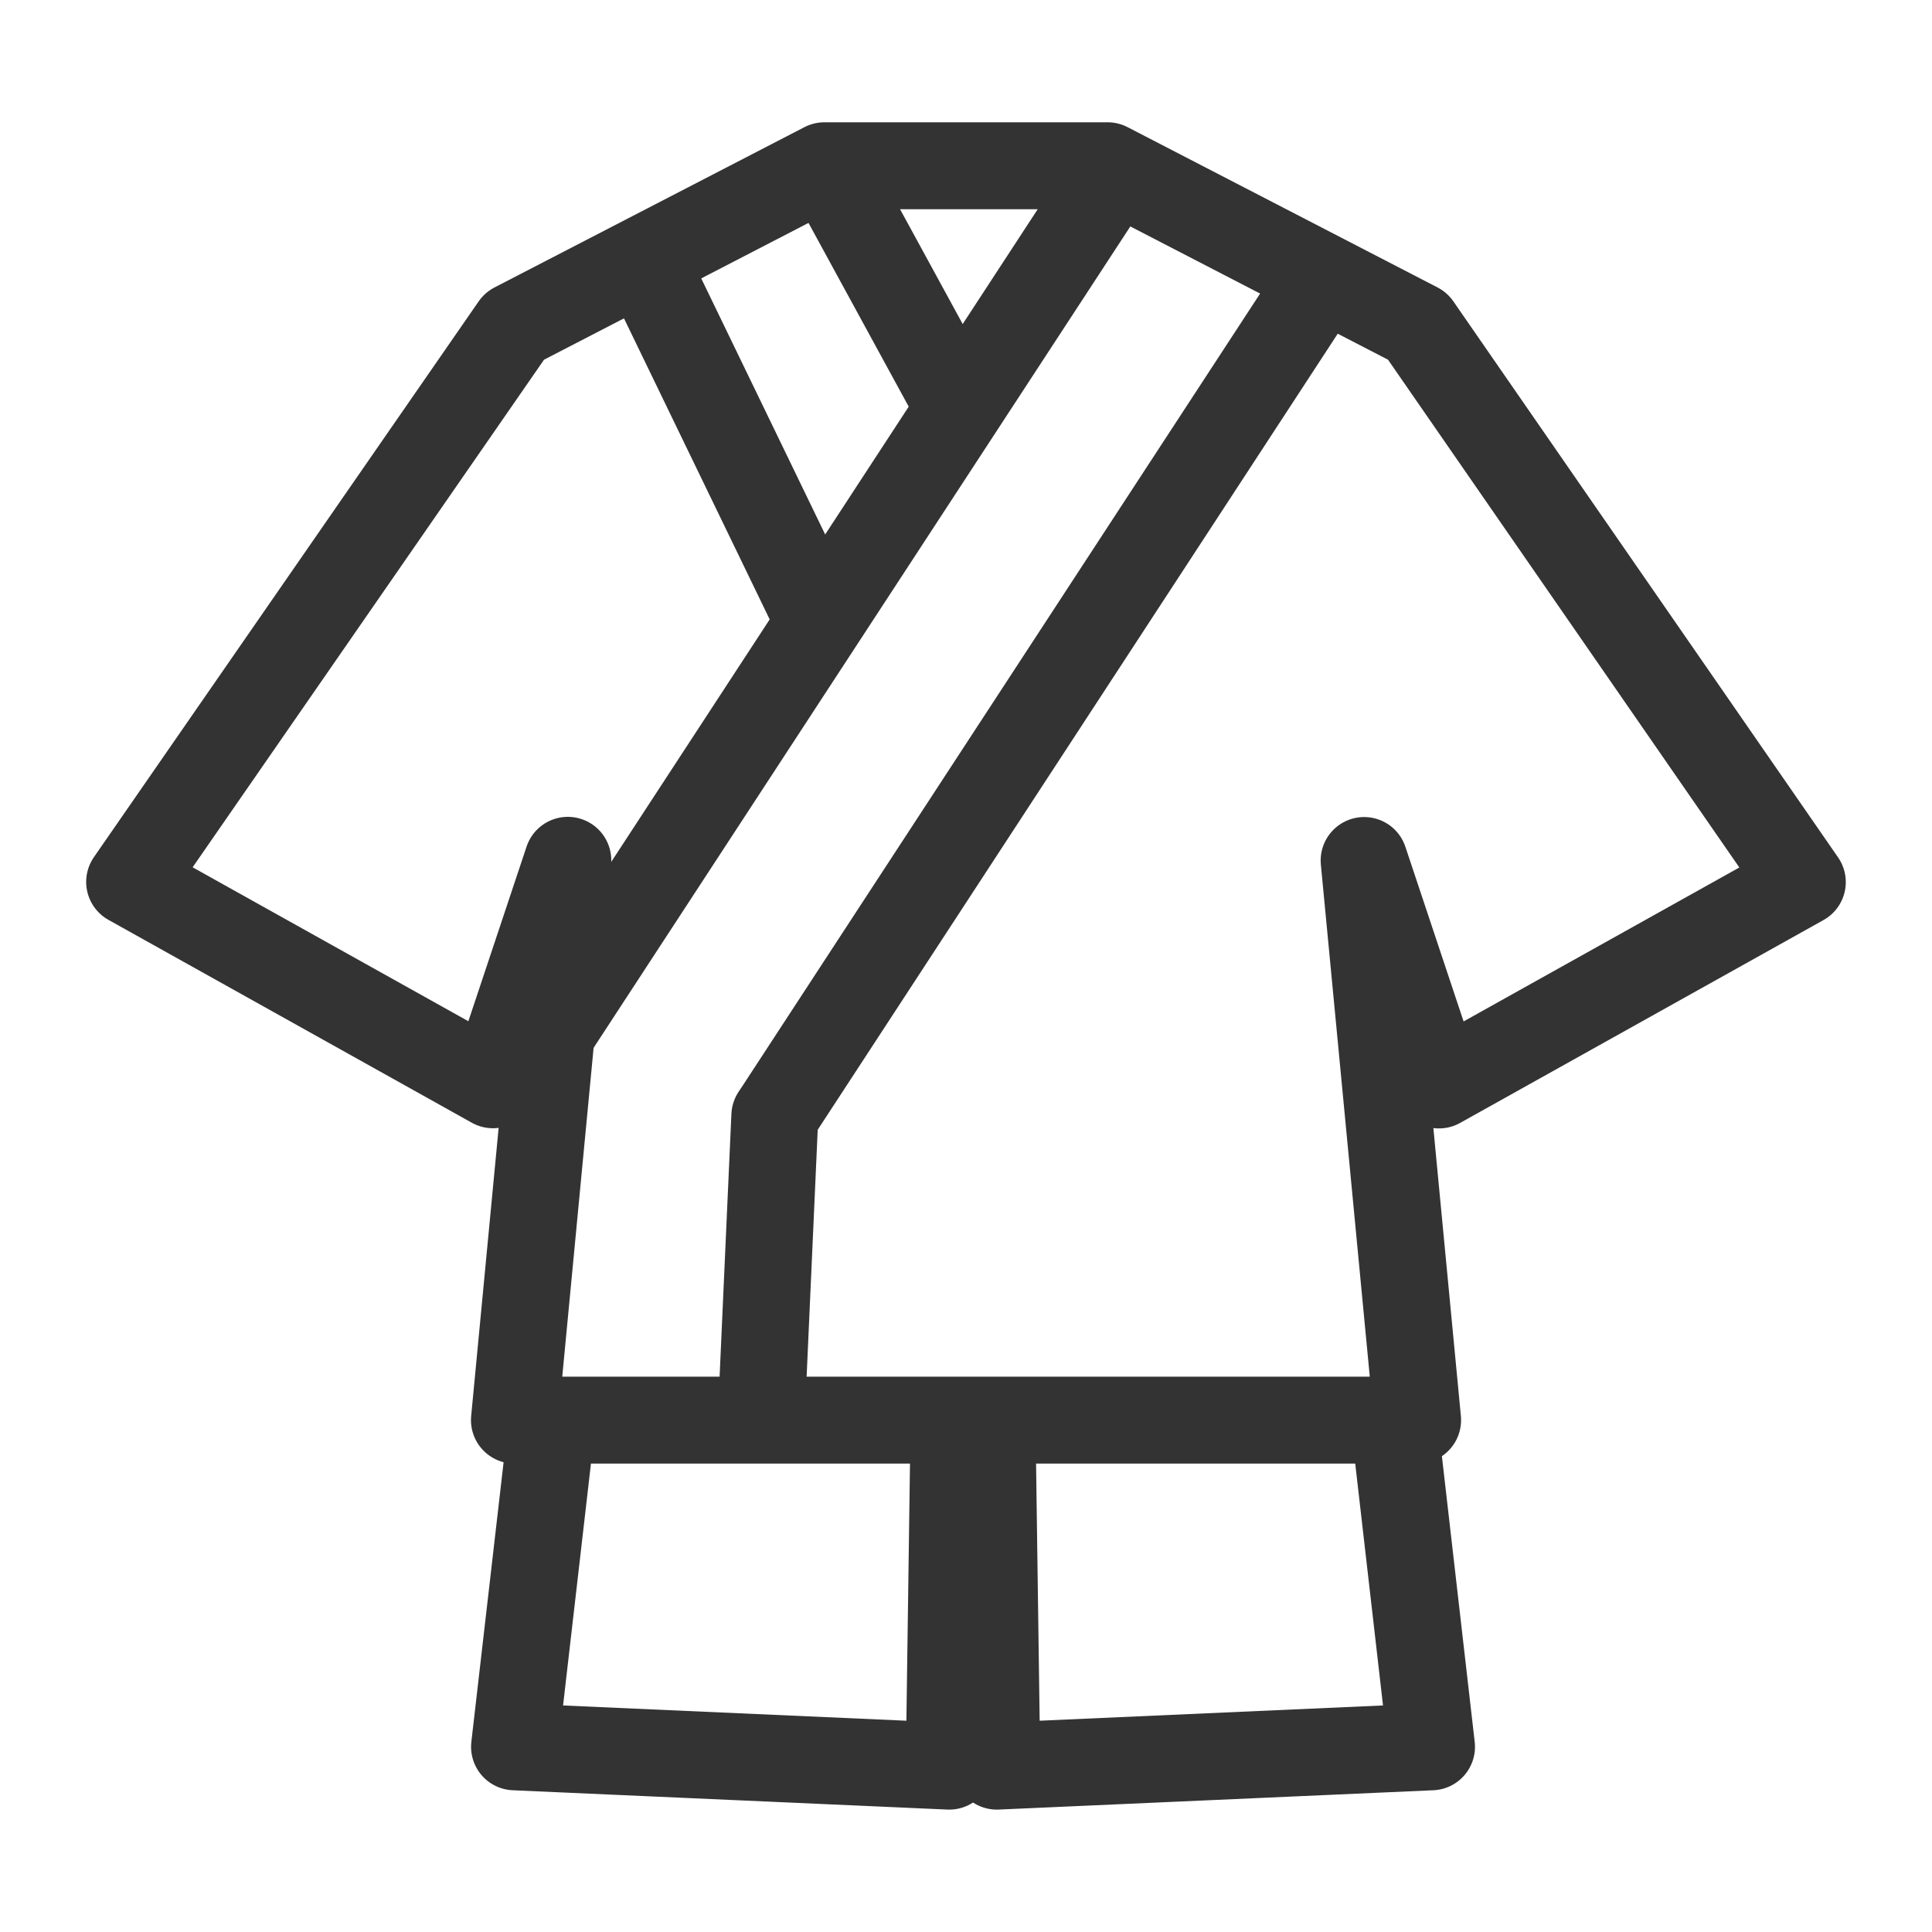 <svg xmlns="http://www.w3.org/2000/svg" width="40" height="40" viewBox="0 0 40 40">
  <g id="icon" transform="translate(1)">
    <rect id="base" width="40" height="40" transform="translate(-1)" fill="rgba(244,244,244,0)"/>
    <g id="icon-2" data-name="icon">
      <rect id="base-2" data-name="base" width="40" height="40" transform="translate(-1)" fill="rgba(244,244,244,0)"/>
      <g id="甚平" transform="translate(7.184 -44.823)">
        <path id="パス_2112" data-name="パス 2112" d="M17.761,26.47h9.405L26.059,14.884l1.549,4.647,7.523-4.2L27.166,3.819,20.748.5H14.884L8.467,3.819.5,15.327l7.523,4.2,1.549-4.647L8.467,26.47h9.4" transform="translate(-6 47.755)" fill="none" stroke="#333" stroke-linejoin="round" stroke-width="1.8"/>
        <path id="パス_2113" data-name="パス 2113" d="M11.088,32.347,10.3,39.181l9,.4.1-7.166" transform="translate(-7.831 41.808)" fill="none" stroke="#333" stroke-linejoin="round" stroke-width="1.8"/>
        <path id="パス_2114" data-name="パス 2114" d="M30.77,32.347l.785,6.834-9,.4-.1-7.166" transform="translate(-10.101 41.808)" fill="none" stroke="#333" stroke-linejoin="round" stroke-width="1.8"/>
        <line id="線_64" data-name="線 64" x1="11.547" y2="17.671" transform="translate(3.311 48.417)" fill="none" stroke="#333" stroke-linejoin="round" stroke-width="1.8"/>
        <path id="パス_2115" data-name="パス 2115" d="M16.577,27.073s.239-5.321.283-6.3l.1-.15L27.994,3.732" transform="translate(-9.002 47.151)" fill="none" stroke="#333" stroke-linejoin="round" stroke-width="1.8"/>
        <line id="線_65" data-name="線 65" x2="2.655" y2="4.868" transform="translate(8.995 48.365)" fill="none" stroke="#333" stroke-linejoin="round" stroke-width="1.8"/>
        <line id="線_66" data-name="線 66" x2="3.723" y2="7.692" transform="translate(5.009 49.915)" fill="none" stroke="#333" stroke-linejoin="round" stroke-width="1.8"/>
      </g>
    </g>
  </g>
</svg>
